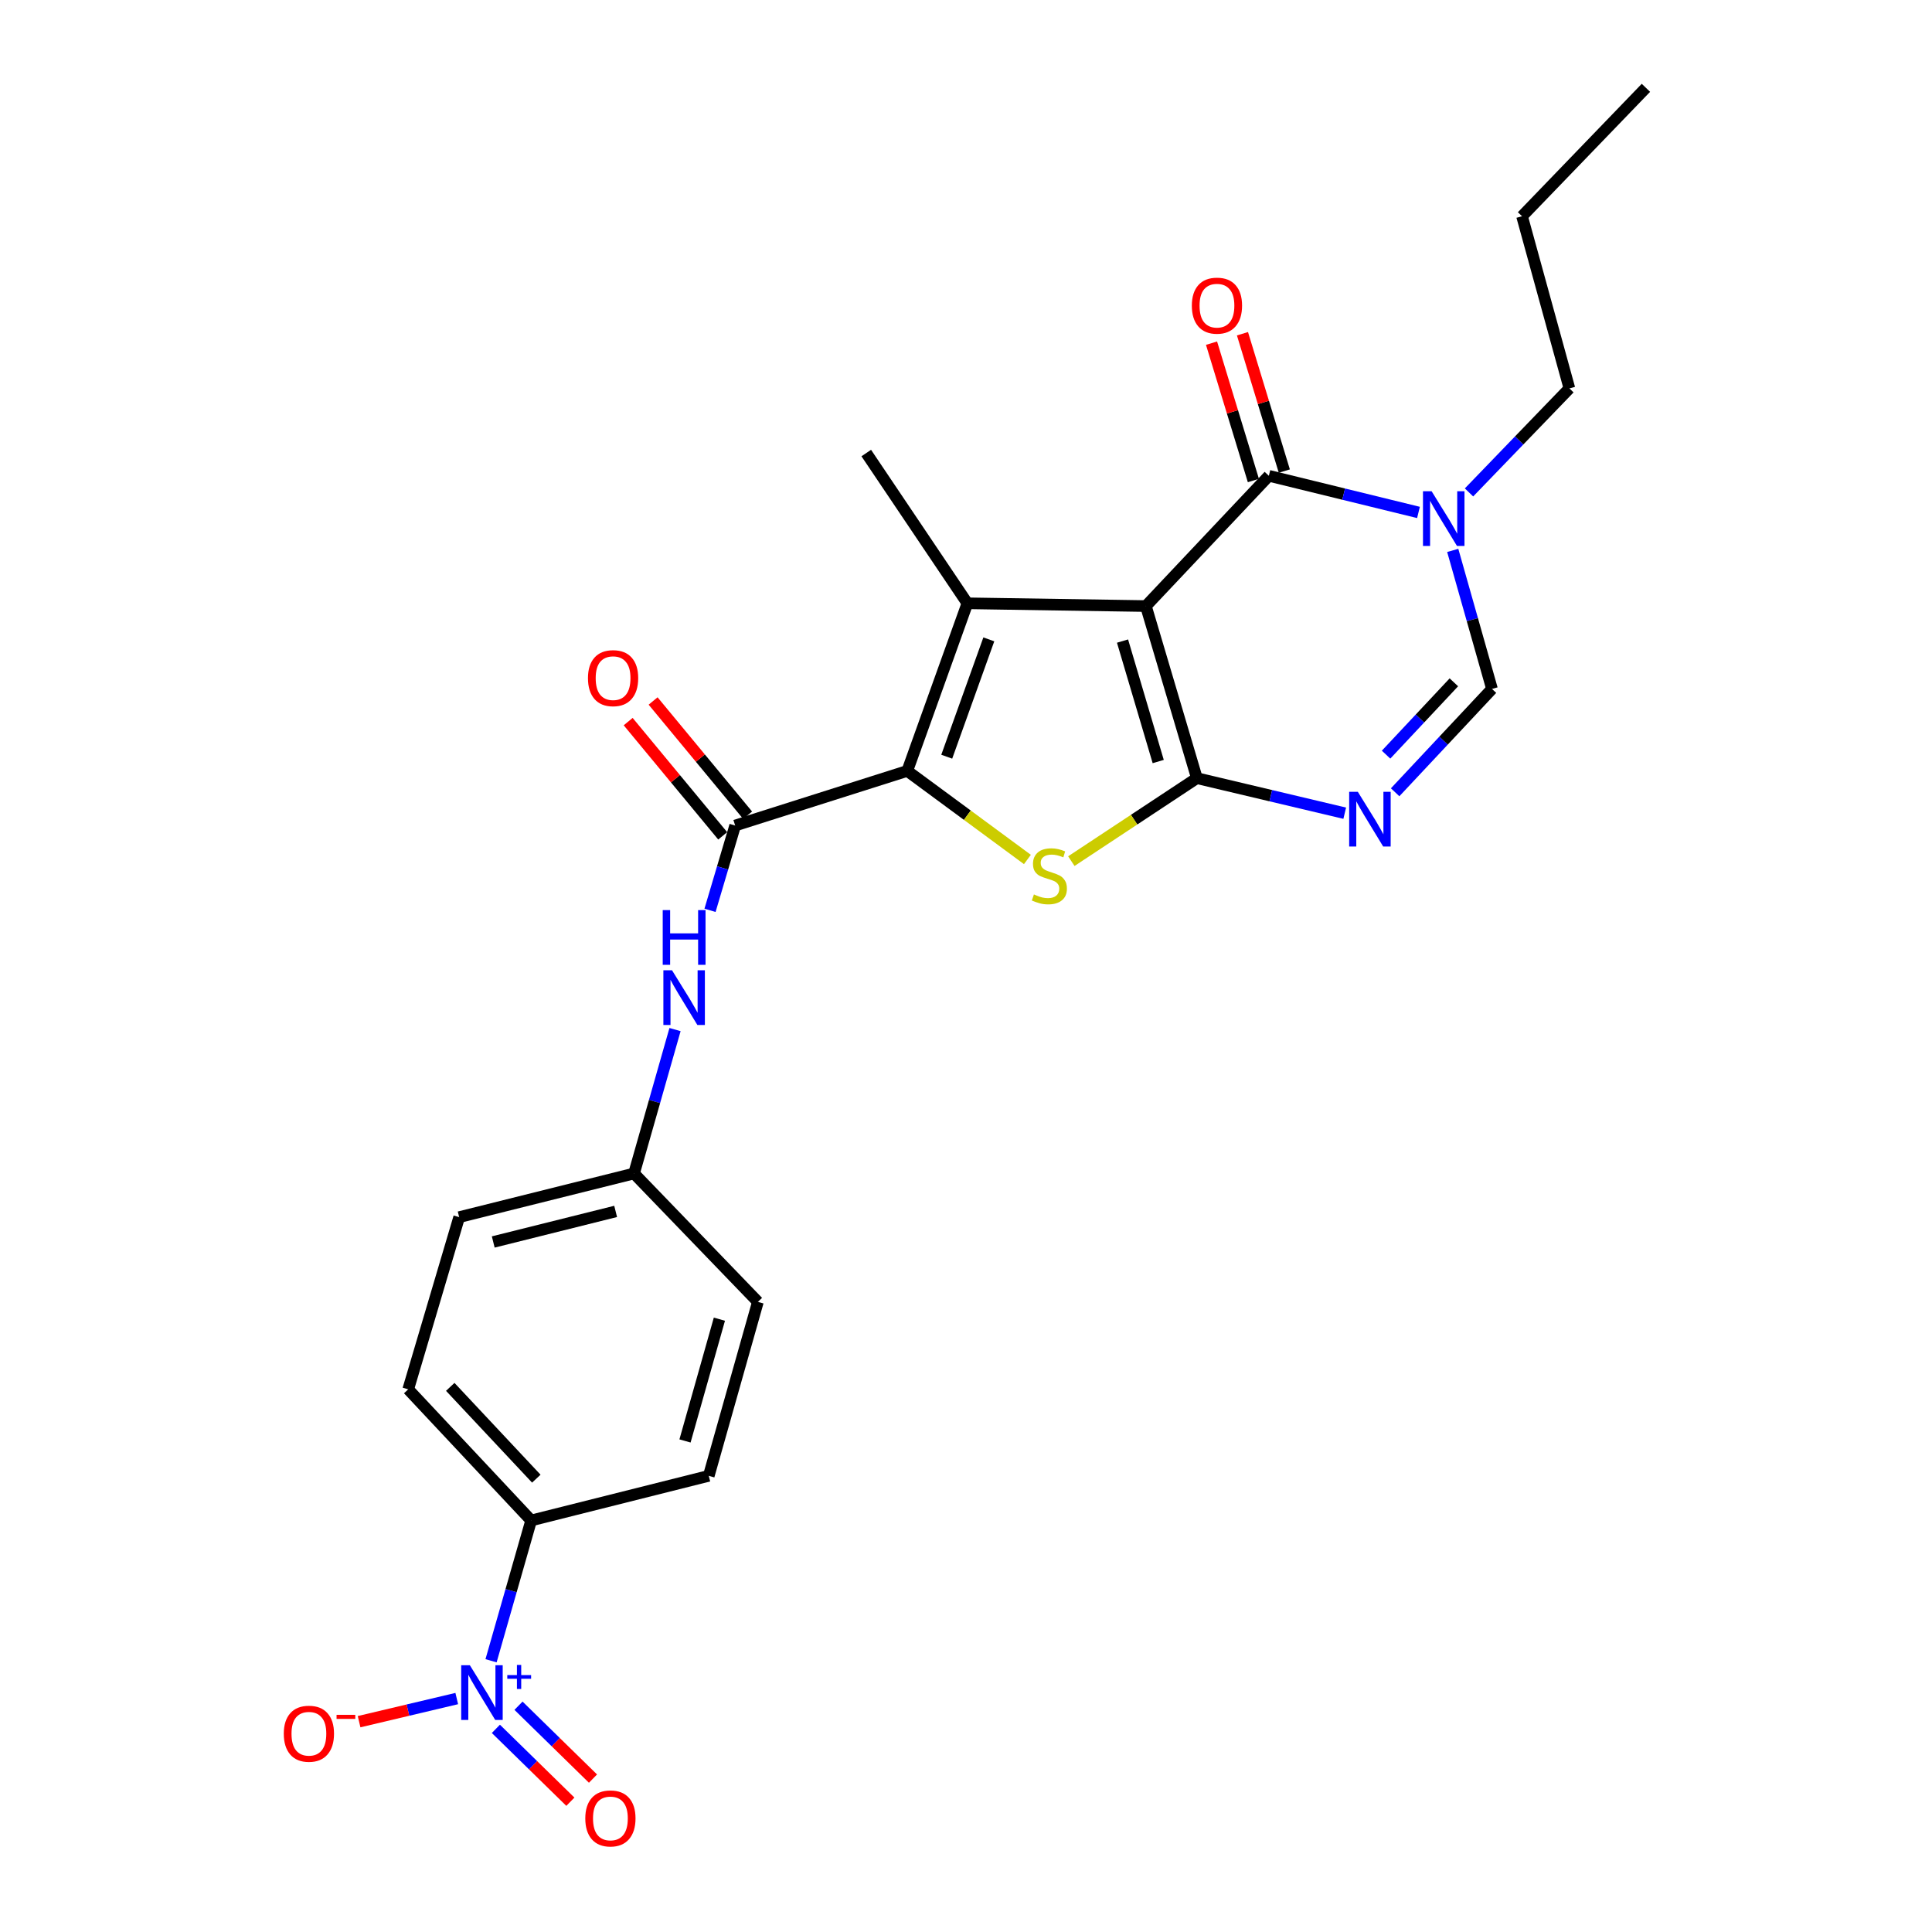 <?xml version='1.0' encoding='iso-8859-1'?>
<svg version='1.1' baseProfile='full'
              xmlns='http://www.w3.org/2000/svg'
                      xmlns:rdkit='http://www.rdkit.org/xml'
                      xmlns:xlink='http://www.w3.org/1999/xlink'
                  xml:space='preserve'
width='1000px' height='1000px' viewBox='0 0 1000 1000'>
<!-- END OF HEADER -->
<rect style='opacity:1.0;fill:#FFFFFF;stroke:none' width='1000' height='1000' x='0' y='0'> </rect>
<path class='bond-0' d='M 593.113,313.701 L 619.502,402.776' style='fill:none;fill-rule:evenodd;stroke:#000000;stroke-width:6px;stroke-linecap:butt;stroke-linejoin:miter;stroke-opacity:1' />
<path class='bond-0' d='M 581.017,331.819 L 599.49,394.171' style='fill:none;fill-rule:evenodd;stroke:#000000;stroke-width:6px;stroke-linecap:butt;stroke-linejoin:miter;stroke-opacity:1' />
<path class='bond-1' d='M 593.113,313.701 L 500.717,312.269' style='fill:none;fill-rule:evenodd;stroke:#000000;stroke-width:6px;stroke-linecap:butt;stroke-linejoin:miter;stroke-opacity:1' />
<path class='bond-4' d='M 593.113,313.701 L 656.756,246.272' style='fill:none;fill-rule:evenodd;stroke:#000000;stroke-width:6px;stroke-linecap:butt;stroke-linejoin:miter;stroke-opacity:1' />
<path class='bond-3' d='M 619.502,402.776 L 587.011,424.251' style='fill:none;fill-rule:evenodd;stroke:#000000;stroke-width:6px;stroke-linecap:butt;stroke-linejoin:miter;stroke-opacity:1' />
<path class='bond-3' d='M 587.011,424.251 L 554.52,445.725' style='fill:none;fill-rule:evenodd;stroke:#CCCC00;stroke-width:6px;stroke-linecap:butt;stroke-linejoin:miter;stroke-opacity:1' />
<path class='bond-5' d='M 619.502,402.776 L 657.765,411.844' style='fill:none;fill-rule:evenodd;stroke:#000000;stroke-width:6px;stroke-linecap:butt;stroke-linejoin:miter;stroke-opacity:1' />
<path class='bond-5' d='M 657.765,411.844 L 696.028,420.912' style='fill:none;fill-rule:evenodd;stroke:#0000FF;stroke-width:6px;stroke-linecap:butt;stroke-linejoin:miter;stroke-opacity:1' />
<path class='bond-2' d='M 500.717,312.269 L 469.603,399.027' style='fill:none;fill-rule:evenodd;stroke:#000000;stroke-width:6px;stroke-linecap:butt;stroke-linejoin:miter;stroke-opacity:1' />
<path class='bond-2' d='M 511.811,330.935 L 490.03,391.666' style='fill:none;fill-rule:evenodd;stroke:#000000;stroke-width:6px;stroke-linecap:butt;stroke-linejoin:miter;stroke-opacity:1' />
<path class='bond-19' d='M 500.717,312.269 L 448.376,234.496' style='fill:none;fill-rule:evenodd;stroke:#000000;stroke-width:6px;stroke-linecap:butt;stroke-linejoin:miter;stroke-opacity:1' />
<path class='bond-7' d='M 469.603,399.027 L 380.519,427.296' style='fill:none;fill-rule:evenodd;stroke:#000000;stroke-width:6px;stroke-linecap:butt;stroke-linejoin:miter;stroke-opacity:1' />
<path class='bond-25' d='M 469.603,399.027 L 500.695,421.945' style='fill:none;fill-rule:evenodd;stroke:#000000;stroke-width:6px;stroke-linecap:butt;stroke-linejoin:miter;stroke-opacity:1' />
<path class='bond-25' d='M 500.695,421.945 L 531.788,444.862' style='fill:none;fill-rule:evenodd;stroke:#CCCC00;stroke-width:6px;stroke-linecap:butt;stroke-linejoin:miter;stroke-opacity:1' />
<path class='bond-6' d='M 656.756,246.272 L 695.479,255.755' style='fill:none;fill-rule:evenodd;stroke:#000000;stroke-width:6px;stroke-linecap:butt;stroke-linejoin:miter;stroke-opacity:1' />
<path class='bond-6' d='M 695.479,255.755 L 734.203,265.238' style='fill:none;fill-rule:evenodd;stroke:#0000FF;stroke-width:6px;stroke-linecap:butt;stroke-linejoin:miter;stroke-opacity:1' />
<path class='bond-14' d='M 664.764,243.832 L 653.932,208.287' style='fill:none;fill-rule:evenodd;stroke:#000000;stroke-width:6px;stroke-linecap:butt;stroke-linejoin:miter;stroke-opacity:1' />
<path class='bond-14' d='M 653.932,208.287 L 643.1,172.742' style='fill:none;fill-rule:evenodd;stroke:#FF0000;stroke-width:6px;stroke-linecap:butt;stroke-linejoin:miter;stroke-opacity:1' />
<path class='bond-14' d='M 648.748,248.713 L 637.916,213.168' style='fill:none;fill-rule:evenodd;stroke:#000000;stroke-width:6px;stroke-linecap:butt;stroke-linejoin:miter;stroke-opacity:1' />
<path class='bond-14' d='M 637.916,213.168 L 627.084,177.623' style='fill:none;fill-rule:evenodd;stroke:#FF0000;stroke-width:6px;stroke-linecap:butt;stroke-linejoin:miter;stroke-opacity:1' />
<path class='bond-26' d='M 722.12,410.081 L 747.188,383.337' style='fill:none;fill-rule:evenodd;stroke:#0000FF;stroke-width:6px;stroke-linecap:butt;stroke-linejoin:miter;stroke-opacity:1' />
<path class='bond-26' d='M 747.188,383.337 L 772.257,356.592' style='fill:none;fill-rule:evenodd;stroke:#000000;stroke-width:6px;stroke-linecap:butt;stroke-linejoin:miter;stroke-opacity:1' />
<path class='bond-26' d='M 717.424,390.607 L 734.973,371.886' style='fill:none;fill-rule:evenodd;stroke:#0000FF;stroke-width:6px;stroke-linecap:butt;stroke-linejoin:miter;stroke-opacity:1' />
<path class='bond-26' d='M 734.973,371.886 L 752.521,353.165' style='fill:none;fill-rule:evenodd;stroke:#000000;stroke-width:6px;stroke-linecap:butt;stroke-linejoin:miter;stroke-opacity:1' />
<path class='bond-9' d='M 751.935,284.889 L 762.096,320.741' style='fill:none;fill-rule:evenodd;stroke:#0000FF;stroke-width:6px;stroke-linecap:butt;stroke-linejoin:miter;stroke-opacity:1' />
<path class='bond-9' d='M 762.096,320.741 L 772.257,356.592' style='fill:none;fill-rule:evenodd;stroke:#000000;stroke-width:6px;stroke-linecap:butt;stroke-linejoin:miter;stroke-opacity:1' />
<path class='bond-20' d='M 760.354,254.882 L 786.337,227.955' style='fill:none;fill-rule:evenodd;stroke:#0000FF;stroke-width:6px;stroke-linecap:butt;stroke-linejoin:miter;stroke-opacity:1' />
<path class='bond-20' d='M 786.337,227.955 L 812.32,201.028' style='fill:none;fill-rule:evenodd;stroke:#000000;stroke-width:6px;stroke-linecap:butt;stroke-linejoin:miter;stroke-opacity:1' />
<path class='bond-10' d='M 380.519,427.296 L 374.012,449.239' style='fill:none;fill-rule:evenodd;stroke:#000000;stroke-width:6px;stroke-linecap:butt;stroke-linejoin:miter;stroke-opacity:1' />
<path class='bond-10' d='M 374.012,449.239 L 367.505,471.182' style='fill:none;fill-rule:evenodd;stroke:#0000FF;stroke-width:6px;stroke-linecap:butt;stroke-linejoin:miter;stroke-opacity:1' />
<path class='bond-15' d='M 386.969,421.959 L 362.507,392.394' style='fill:none;fill-rule:evenodd;stroke:#000000;stroke-width:6px;stroke-linecap:butt;stroke-linejoin:miter;stroke-opacity:1' />
<path class='bond-15' d='M 362.507,392.394 L 338.044,362.829' style='fill:none;fill-rule:evenodd;stroke:#FF0000;stroke-width:6px;stroke-linecap:butt;stroke-linejoin:miter;stroke-opacity:1' />
<path class='bond-15' d='M 374.069,432.633 L 349.606,403.067' style='fill:none;fill-rule:evenodd;stroke:#000000;stroke-width:6px;stroke-linecap:butt;stroke-linejoin:miter;stroke-opacity:1' />
<path class='bond-15' d='M 349.606,403.067 L 325.144,373.502' style='fill:none;fill-rule:evenodd;stroke:#FF0000;stroke-width:6px;stroke-linecap:butt;stroke-linejoin:miter;stroke-opacity:1' />
<path class='bond-8' d='M 254.166,859.606 L 264.545,823.297' style='fill:none;fill-rule:evenodd;stroke:#0000FF;stroke-width:6px;stroke-linecap:butt;stroke-linejoin:miter;stroke-opacity:1' />
<path class='bond-8' d='M 264.545,823.297 L 274.924,786.989' style='fill:none;fill-rule:evenodd;stroke:#000000;stroke-width:6px;stroke-linecap:butt;stroke-linejoin:miter;stroke-opacity:1' />
<path class='bond-12' d='M 236.415,879.17 L 211.139,885.155' style='fill:none;fill-rule:evenodd;stroke:#0000FF;stroke-width:6px;stroke-linecap:butt;stroke-linejoin:miter;stroke-opacity:1' />
<path class='bond-12' d='M 211.139,885.155 L 185.863,891.14' style='fill:none;fill-rule:evenodd;stroke:#FF0000;stroke-width:6px;stroke-linecap:butt;stroke-linejoin:miter;stroke-opacity:1' />
<path class='bond-13' d='M 256.667,894.849 L 275.945,913.708' style='fill:none;fill-rule:evenodd;stroke:#0000FF;stroke-width:6px;stroke-linecap:butt;stroke-linejoin:miter;stroke-opacity:1' />
<path class='bond-13' d='M 275.945,913.708 L 295.222,932.568' style='fill:none;fill-rule:evenodd;stroke:#FF0000;stroke-width:6px;stroke-linecap:butt;stroke-linejoin:miter;stroke-opacity:1' />
<path class='bond-13' d='M 268.376,882.88 L 287.653,901.74' style='fill:none;fill-rule:evenodd;stroke:#0000FF;stroke-width:6px;stroke-linecap:butt;stroke-linejoin:miter;stroke-opacity:1' />
<path class='bond-13' d='M 287.653,901.74 L 306.931,920.6' style='fill:none;fill-rule:evenodd;stroke:#FF0000;stroke-width:6px;stroke-linecap:butt;stroke-linejoin:miter;stroke-opacity:1' />
<path class='bond-18' d='M 349.394,532.905 L 338.786,570.147' style='fill:none;fill-rule:evenodd;stroke:#0000FF;stroke-width:6px;stroke-linecap:butt;stroke-linejoin:miter;stroke-opacity:1' />
<path class='bond-18' d='M 338.786,570.147 L 328.177,607.389' style='fill:none;fill-rule:evenodd;stroke:#000000;stroke-width:6px;stroke-linecap:butt;stroke-linejoin:miter;stroke-opacity:1' />
<path class='bond-11' d='M 274.924,786.989 L 211.29,719.113' style='fill:none;fill-rule:evenodd;stroke:#000000;stroke-width:6px;stroke-linecap:butt;stroke-linejoin:miter;stroke-opacity:1' />
<path class='bond-11' d='M 277.594,765.356 L 233.05,717.843' style='fill:none;fill-rule:evenodd;stroke:#000000;stroke-width:6px;stroke-linecap:butt;stroke-linejoin:miter;stroke-opacity:1' />
<path class='bond-27' d='M 274.924,786.989 L 366.854,763.893' style='fill:none;fill-rule:evenodd;stroke:#000000;stroke-width:6px;stroke-linecap:butt;stroke-linejoin:miter;stroke-opacity:1' />
<path class='bond-16' d='M 211.29,719.113 L 237.67,629.992' style='fill:none;fill-rule:evenodd;stroke:#000000;stroke-width:6px;stroke-linecap:butt;stroke-linejoin:miter;stroke-opacity:1' />
<path class='bond-17' d='M 366.854,763.893 L 392.286,673.851' style='fill:none;fill-rule:evenodd;stroke:#000000;stroke-width:6px;stroke-linecap:butt;stroke-linejoin:miter;stroke-opacity:1' />
<path class='bond-17' d='M 354.556,745.835 L 372.358,682.806' style='fill:none;fill-rule:evenodd;stroke:#000000;stroke-width:6px;stroke-linecap:butt;stroke-linejoin:miter;stroke-opacity:1' />
<path class='bond-21' d='M 328.177,607.389 L 392.286,673.851' style='fill:none;fill-rule:evenodd;stroke:#000000;stroke-width:6px;stroke-linecap:butt;stroke-linejoin:miter;stroke-opacity:1' />
<path class='bond-22' d='M 328.177,607.389 L 237.67,629.992' style='fill:none;fill-rule:evenodd;stroke:#000000;stroke-width:6px;stroke-linecap:butt;stroke-linejoin:miter;stroke-opacity:1' />
<path class='bond-22' d='M 318.658,627.024 L 255.303,642.846' style='fill:none;fill-rule:evenodd;stroke:#000000;stroke-width:6px;stroke-linecap:butt;stroke-linejoin:miter;stroke-opacity:1' />
<path class='bond-23' d='M 812.32,201.028 L 787.81,111.935' style='fill:none;fill-rule:evenodd;stroke:#000000;stroke-width:6px;stroke-linecap:butt;stroke-linejoin:miter;stroke-opacity:1' />
<path class='bond-24' d='M 787.81,111.935 L 851.928,45.455' style='fill:none;fill-rule:evenodd;stroke:#000000;stroke-width:6px;stroke-linecap:butt;stroke-linejoin:miter;stroke-opacity:1' />
<path  class='atom-4' d='M 535.152 462.959
Q 535.472 463.079, 536.792 463.639
Q 538.112 464.199, 539.552 464.559
Q 541.032 464.879, 542.472 464.879
Q 545.152 464.879, 546.712 463.599
Q 548.272 462.279, 548.272 459.999
Q 548.272 458.439, 547.472 457.479
Q 546.712 456.519, 545.512 455.999
Q 544.312 455.479, 542.312 454.879
Q 539.792 454.119, 538.272 453.399
Q 536.792 452.679, 535.712 451.159
Q 534.672 449.639, 534.672 447.079
Q 534.672 443.519, 537.072 441.319
Q 539.512 439.119, 544.312 439.119
Q 547.592 439.119, 551.312 440.679
L 550.392 443.759
Q 546.992 442.359, 544.432 442.359
Q 541.672 442.359, 540.152 443.519
Q 538.632 444.639, 538.672 446.599
Q 538.672 448.119, 539.432 449.039
Q 540.232 449.959, 541.352 450.479
Q 542.512 450.999, 544.432 451.599
Q 546.992 452.399, 548.512 453.199
Q 550.032 453.999, 551.112 455.639
Q 552.232 457.239, 552.232 459.999
Q 552.232 463.919, 549.592 466.039
Q 546.992 468.119, 542.632 468.119
Q 540.112 468.119, 538.192 467.559
Q 536.312 467.039, 534.072 466.119
L 535.152 462.959
' fill='#CCCC00'/>
<path  class='atom-6' d='M 702.81 409.843
L 712.09 424.843
Q 713.01 426.323, 714.49 429.003
Q 715.97 431.683, 716.05 431.843
L 716.05 409.843
L 719.81 409.843
L 719.81 438.163
L 715.93 438.163
L 705.97 421.763
Q 704.81 419.843, 703.57 417.643
Q 702.37 415.443, 702.01 414.763
L 702.01 438.163
L 698.33 438.163
L 698.33 409.843
L 702.81 409.843
' fill='#0000FF'/>
<path  class='atom-7' d='M 741.012 254.279
L 750.292 269.279
Q 751.212 270.759, 752.692 273.439
Q 754.172 276.119, 754.252 276.279
L 754.252 254.279
L 758.012 254.279
L 758.012 282.599
L 754.132 282.599
L 744.172 266.199
Q 743.012 264.279, 741.772 262.079
Q 740.572 259.879, 740.212 259.199
L 740.212 282.599
L 736.532 282.599
L 736.532 254.279
L 741.012 254.279
' fill='#0000FF'/>
<path  class='atom-9' d='M 243.196 861.922
L 252.476 876.922
Q 253.396 878.402, 254.876 881.082
Q 256.356 883.762, 256.436 883.922
L 256.436 861.922
L 260.196 861.922
L 260.196 890.242
L 256.316 890.242
L 246.356 873.842
Q 245.196 871.922, 243.956 869.722
Q 242.756 867.522, 242.396 866.842
L 242.396 890.242
L 238.716 890.242
L 238.716 861.922
L 243.196 861.922
' fill='#0000FF'/>
<path  class='atom-9' d='M 262.572 867.027
L 267.561 867.027
L 267.561 861.773
L 269.779 861.773
L 269.779 867.027
L 274.9 867.027
L 274.9 868.928
L 269.779 868.928
L 269.779 874.208
L 267.561 874.208
L 267.561 868.928
L 262.572 868.928
L 262.572 867.027
' fill='#0000FF'/>
<path  class='atom-11' d='M 347.842 502.22
L 357.122 517.22
Q 358.042 518.7, 359.522 521.38
Q 361.002 524.06, 361.082 524.22
L 361.082 502.22
L 364.842 502.22
L 364.842 530.54
L 360.962 530.54
L 351.002 514.14
Q 349.842 512.22, 348.602 510.02
Q 347.402 507.82, 347.042 507.14
L 347.042 530.54
L 343.362 530.54
L 343.362 502.22
L 347.842 502.22
' fill='#0000FF'/>
<path  class='atom-11' d='M 343.022 471.068
L 346.862 471.068
L 346.862 483.108
L 361.342 483.108
L 361.342 471.068
L 365.182 471.068
L 365.182 499.388
L 361.342 499.388
L 361.342 486.308
L 346.862 486.308
L 346.862 499.388
L 343.022 499.388
L 343.022 471.068
' fill='#0000FF'/>
<path  class='atom-13' d='M 146.888 897.371
Q 146.888 890.571, 150.248 886.771
Q 153.608 882.971, 159.888 882.971
Q 166.168 882.971, 169.528 886.771
Q 172.888 890.571, 172.888 897.371
Q 172.888 904.251, 169.488 908.171
Q 166.088 912.051, 159.888 912.051
Q 153.648 912.051, 150.248 908.171
Q 146.888 904.291, 146.888 897.371
M 159.888 908.851
Q 164.208 908.851, 166.528 905.971
Q 168.888 903.051, 168.888 897.371
Q 168.888 891.811, 166.528 889.011
Q 164.208 886.171, 159.888 886.171
Q 155.568 886.171, 153.208 888.971
Q 150.888 891.771, 150.888 897.371
Q 150.888 903.091, 153.208 905.971
Q 155.568 908.851, 159.888 908.851
' fill='#FF0000'/>
<path  class='atom-13' d='M 174.208 887.593
L 183.897 887.593
L 183.897 889.705
L 174.208 889.705
L 174.208 887.593
' fill='#FF0000'/>
<path  class='atom-14' d='M 302.945 941.21
Q 302.945 934.41, 306.305 930.61
Q 309.665 926.81, 315.945 926.81
Q 322.225 926.81, 325.585 930.61
Q 328.945 934.41, 328.945 941.21
Q 328.945 948.09, 325.545 952.01
Q 322.145 955.89, 315.945 955.89
Q 309.705 955.89, 306.305 952.01
Q 302.945 948.13, 302.945 941.21
M 315.945 952.69
Q 320.265 952.69, 322.585 949.81
Q 324.945 946.89, 324.945 941.21
Q 324.945 935.65, 322.585 932.85
Q 320.265 930.01, 315.945 930.01
Q 311.625 930.01, 309.265 932.81
Q 306.945 935.61, 306.945 941.21
Q 306.945 946.93, 309.265 949.81
Q 311.625 952.69, 315.945 952.69
' fill='#FF0000'/>
<path  class='atom-15' d='M 616.892 158.199
Q 616.892 151.399, 620.252 147.599
Q 623.612 143.799, 629.892 143.799
Q 636.172 143.799, 639.532 147.599
Q 642.892 151.399, 642.892 158.199
Q 642.892 165.079, 639.492 168.999
Q 636.092 172.879, 629.892 172.879
Q 623.652 172.879, 620.252 168.999
Q 616.892 165.119, 616.892 158.199
M 629.892 169.679
Q 634.212 169.679, 636.532 166.799
Q 638.892 163.879, 638.892 158.199
Q 638.892 152.639, 636.532 149.839
Q 634.212 146.999, 629.892 146.999
Q 625.572 146.999, 623.212 149.799
Q 620.892 152.599, 620.892 158.199
Q 620.892 163.919, 623.212 166.799
Q 625.572 169.679, 629.892 169.679
' fill='#FF0000'/>
<path  class='atom-16' d='M 304.331 351.007
Q 304.331 344.207, 307.691 340.407
Q 311.051 336.607, 317.331 336.607
Q 323.611 336.607, 326.971 340.407
Q 330.331 344.207, 330.331 351.007
Q 330.331 357.887, 326.931 361.807
Q 323.531 365.687, 317.331 365.687
Q 311.091 365.687, 307.691 361.807
Q 304.331 357.927, 304.331 351.007
M 317.331 362.487
Q 321.651 362.487, 323.971 359.607
Q 326.331 356.687, 326.331 351.007
Q 326.331 345.447, 323.971 342.647
Q 321.651 339.807, 317.331 339.807
Q 313.011 339.807, 310.651 342.607
Q 308.331 345.407, 308.331 351.007
Q 308.331 356.727, 310.651 359.607
Q 313.011 362.487, 317.331 362.487
' fill='#FF0000'/>
</svg>
